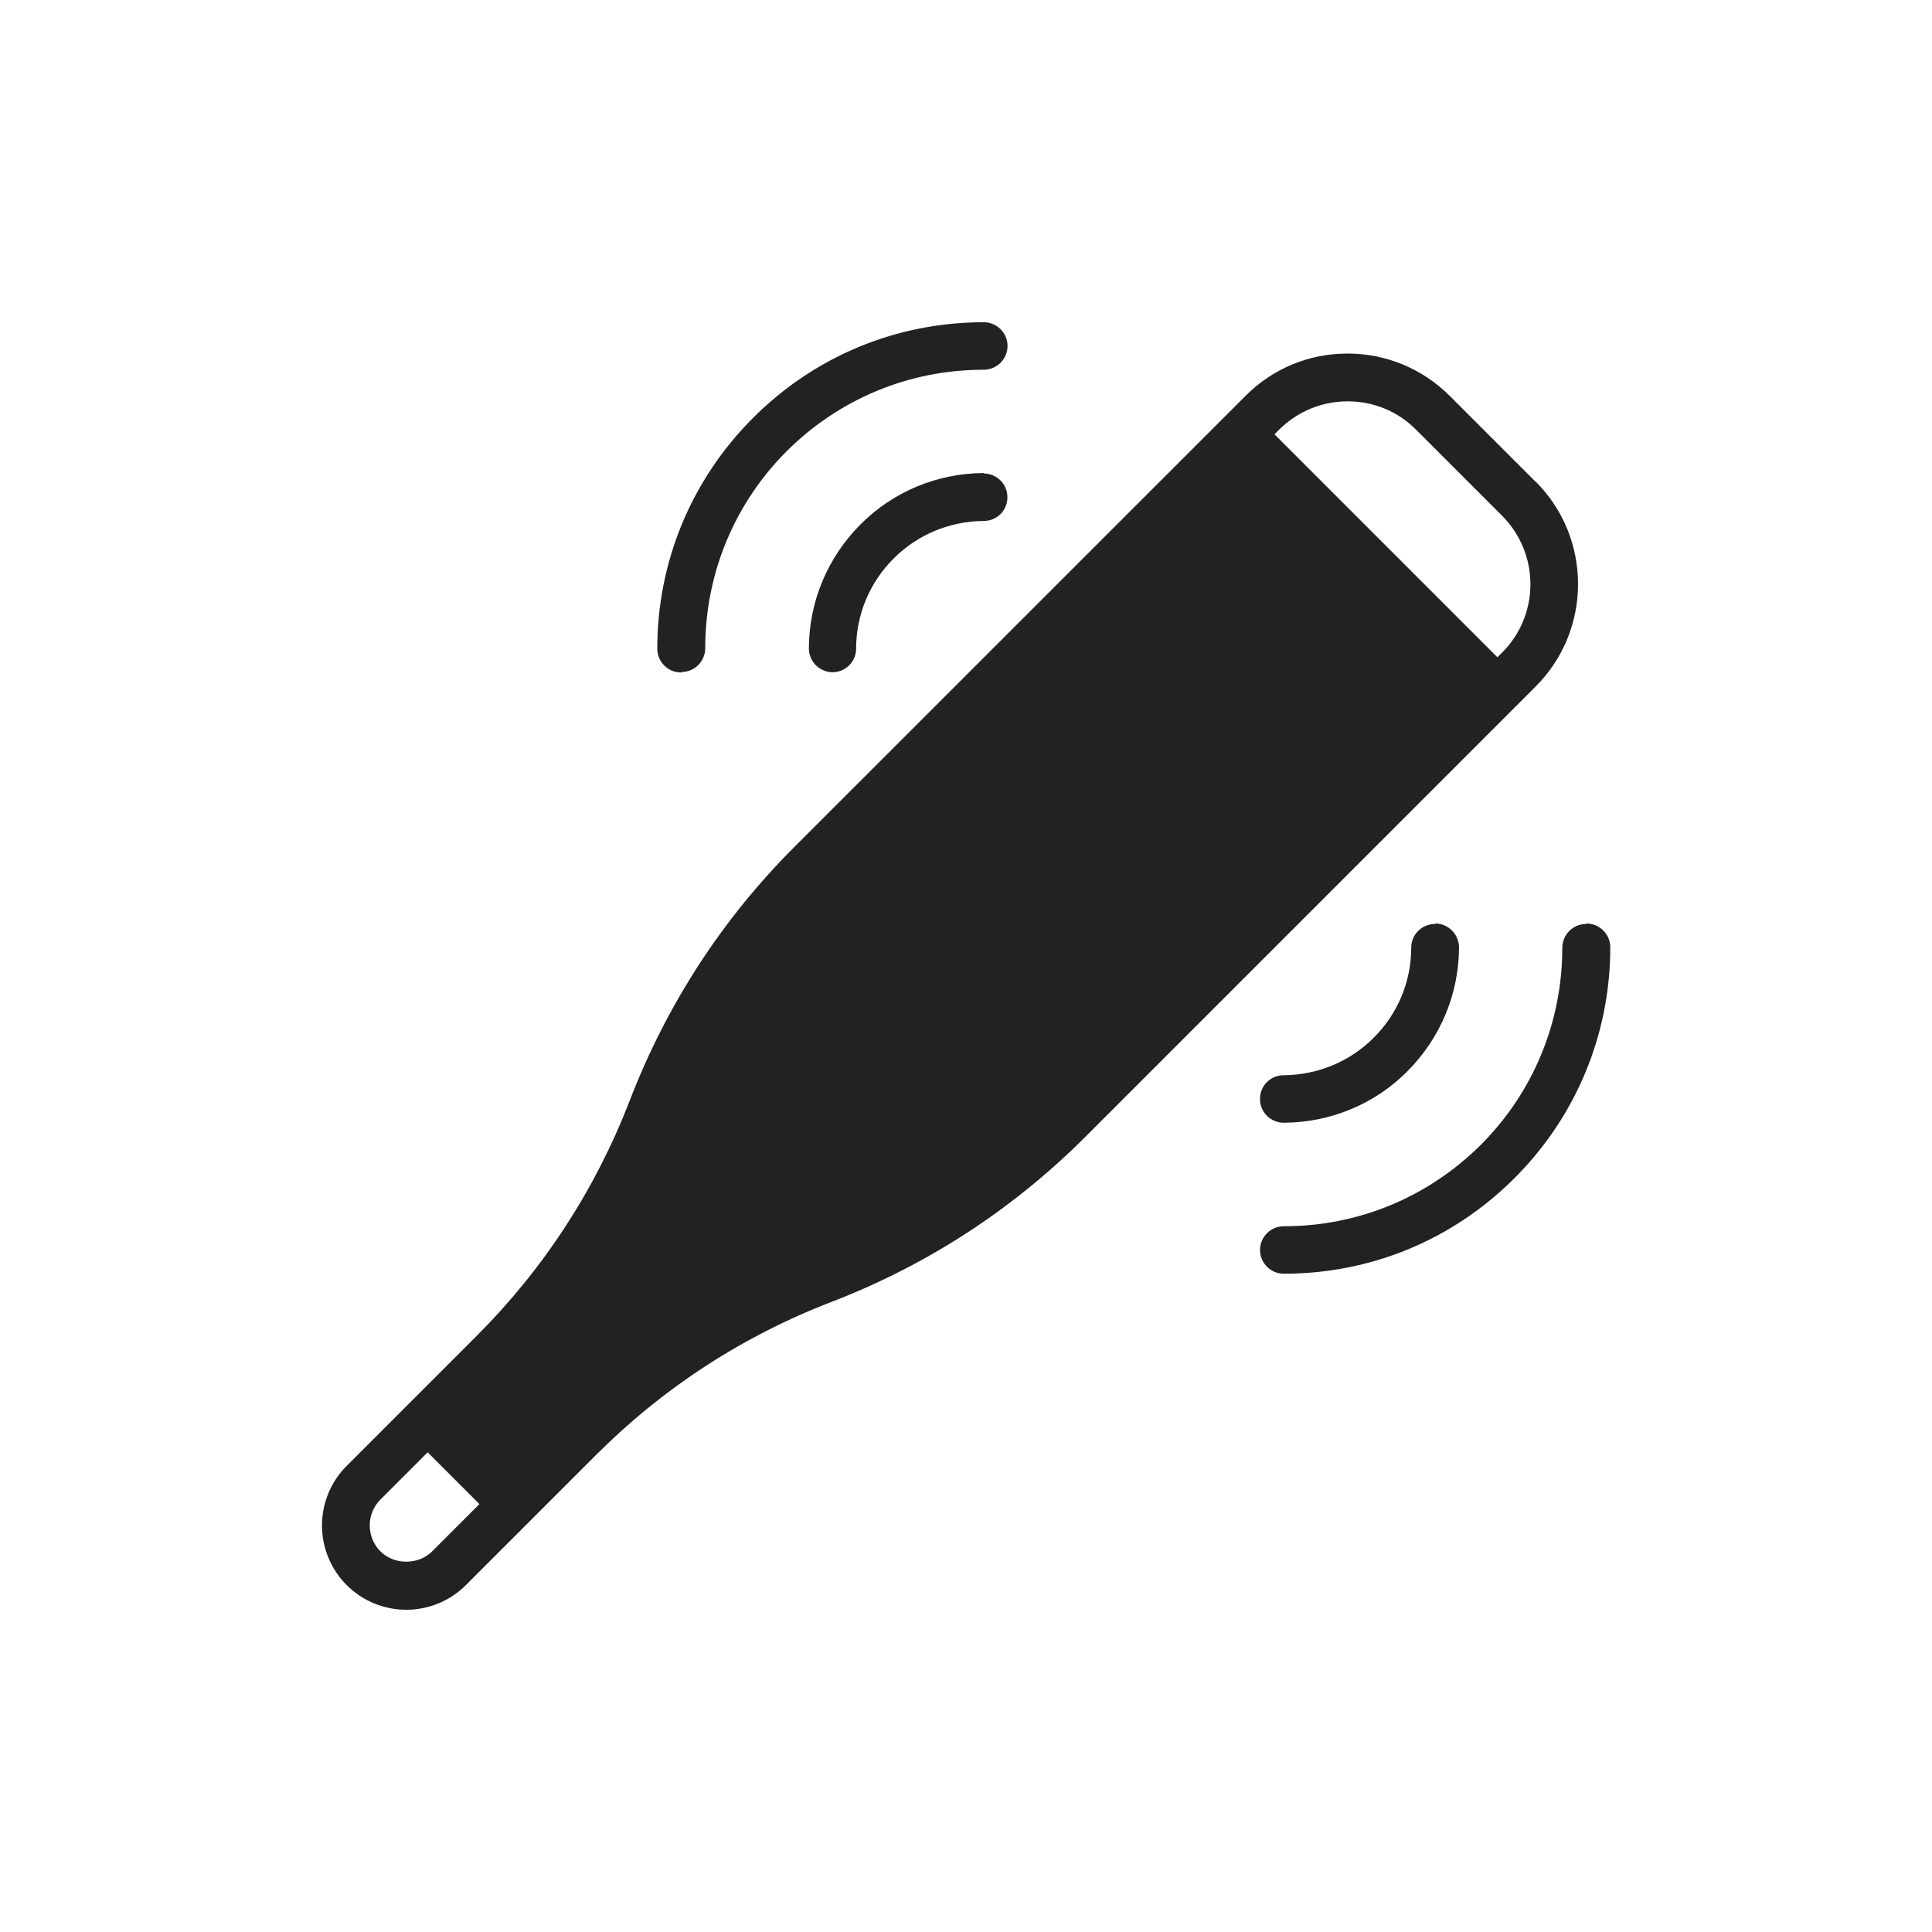<?xml version="1.0" encoding="UTF-8"?>
<svg xmlns="http://www.w3.org/2000/svg" width="48" height="48" viewBox="0 0 48 48" fill="none">
  <g clip-path="url(#clip0_2497_6375)">
    <path d="M29.348 17.817L28.817 18.348C28.587 18.578 28.587 18.95 28.817 19.186C28.935 19.298 29.083 19.357 29.236 19.357C29.389 19.357 29.537 19.298 29.655 19.186L30.186 18.655C30.416 18.425 30.416 18.053 30.186 17.817C29.956 17.581 29.584 17.587 29.348 17.817Z" fill="#222222"></path>
    <path d="M26.692 20.472L26.161 21.003C25.931 21.233 25.931 21.605 26.161 21.841C26.279 21.953 26.426 22.012 26.58 22.012C26.733 22.012 26.881 21.953 26.999 21.841L27.53 21.31C27.76 21.08 27.76 20.708 27.53 20.472C27.299 20.236 26.922 20.242 26.692 20.472Z" fill="#222222"></path>
    <path d="M33.48 8.784C34.442 8.784 35.345 9.162 36.023 9.841L38.153 11.971V11.965C39.557 13.369 39.557 15.652 38.153 17.056L26.95 28.26C25.151 30.053 23.038 31.427 20.667 32.342C18.455 33.191 16.478 34.478 14.803 36.153L11.575 39.381C11.18 39.776 10.649 39.994 10.095 39.994C9.54 39.994 9.009 39.776 8.613 39.381C8.218 38.986 8 38.454 8 37.899C8 37.345 8.218 36.814 8.613 36.419L11.841 33.191C13.516 31.516 14.797 29.545 15.652 27.327C16.567 24.956 17.941 22.837 19.734 21.044L30.939 9.841C31.617 9.157 32.519 8.784 33.48 8.784ZM9.451 37.257C9.28 37.428 9.186 37.658 9.186 37.899C9.186 38.141 9.28 38.372 9.451 38.543C9.793 38.885 10.395 38.885 10.737 38.543L11.911 37.368L10.625 36.082L9.451 37.257ZM39.417 22.944C39.741 22.945 40.007 23.21 40.007 23.534C40.007 25.699 39.157 27.741 37.629 29.269C36.095 30.802 34.066 31.645 31.895 31.645C31.57 31.645 31.305 31.38 31.305 31.056C31.305 30.731 31.57 30.466 31.895 30.466C33.747 30.466 35.481 29.746 36.791 28.442C38.095 27.139 38.815 25.392 38.815 23.546C38.815 23.221 39.081 22.956 39.405 22.956L39.411 22.944H39.417ZM35.665 22.944C35.989 22.95 36.249 23.216 36.249 23.54C36.243 24.708 35.783 25.793 34.969 26.613C34.155 27.433 33.057 27.888 31.895 27.894C31.57 27.893 31.305 27.634 31.305 27.31C31.299 26.979 31.564 26.714 31.889 26.714C32.738 26.708 33.535 26.377 34.131 25.781C34.727 25.186 35.062 24.389 35.062 23.54C35.062 23.216 35.329 22.956 35.653 22.956L35.665 22.944ZM24.442 8.006C24.767 8.006 25.032 8.271 25.032 8.596C25.032 8.92 24.767 9.185 24.442 9.186C22.59 9.186 20.856 9.905 19.546 11.209C18.242 12.513 17.521 14.26 17.521 16.106C17.521 16.431 17.256 16.696 16.932 16.696L16.926 16.708H16.92C16.596 16.708 16.33 16.442 16.33 16.118C16.33 13.953 17.18 11.912 18.708 10.384C20.242 8.85 22.271 8.006 24.442 8.006ZM24.438 11.764C24.762 11.764 25.028 12.023 25.028 12.348C25.034 12.678 24.768 12.943 24.443 12.943C23.594 12.949 22.798 13.28 22.202 13.876C21.606 14.472 21.27 15.269 21.27 16.118C21.269 16.442 21.004 16.702 20.68 16.702C20.355 16.696 20.096 16.431 20.096 16.106C20.102 14.938 20.562 13.852 21.376 13.032C22.19 12.212 23.287 11.758 24.449 11.752L24.438 11.764ZM33.48 9.971C32.837 9.971 32.23 10.225 31.775 10.679L31.664 10.79L37.203 16.33L37.315 16.218C38.259 15.28 38.259 13.752 37.315 12.809L35.185 10.679C34.731 10.219 34.123 9.971 33.48 9.971Z" fill="#222222"></path>
  </g>
  <defs>
    <clipPath id="clip0_2497_6375">
      <rect width="32" height="32" fill="white" transform="translate(8 8)"></rect>
    </clipPath>
  </defs>
</svg>

